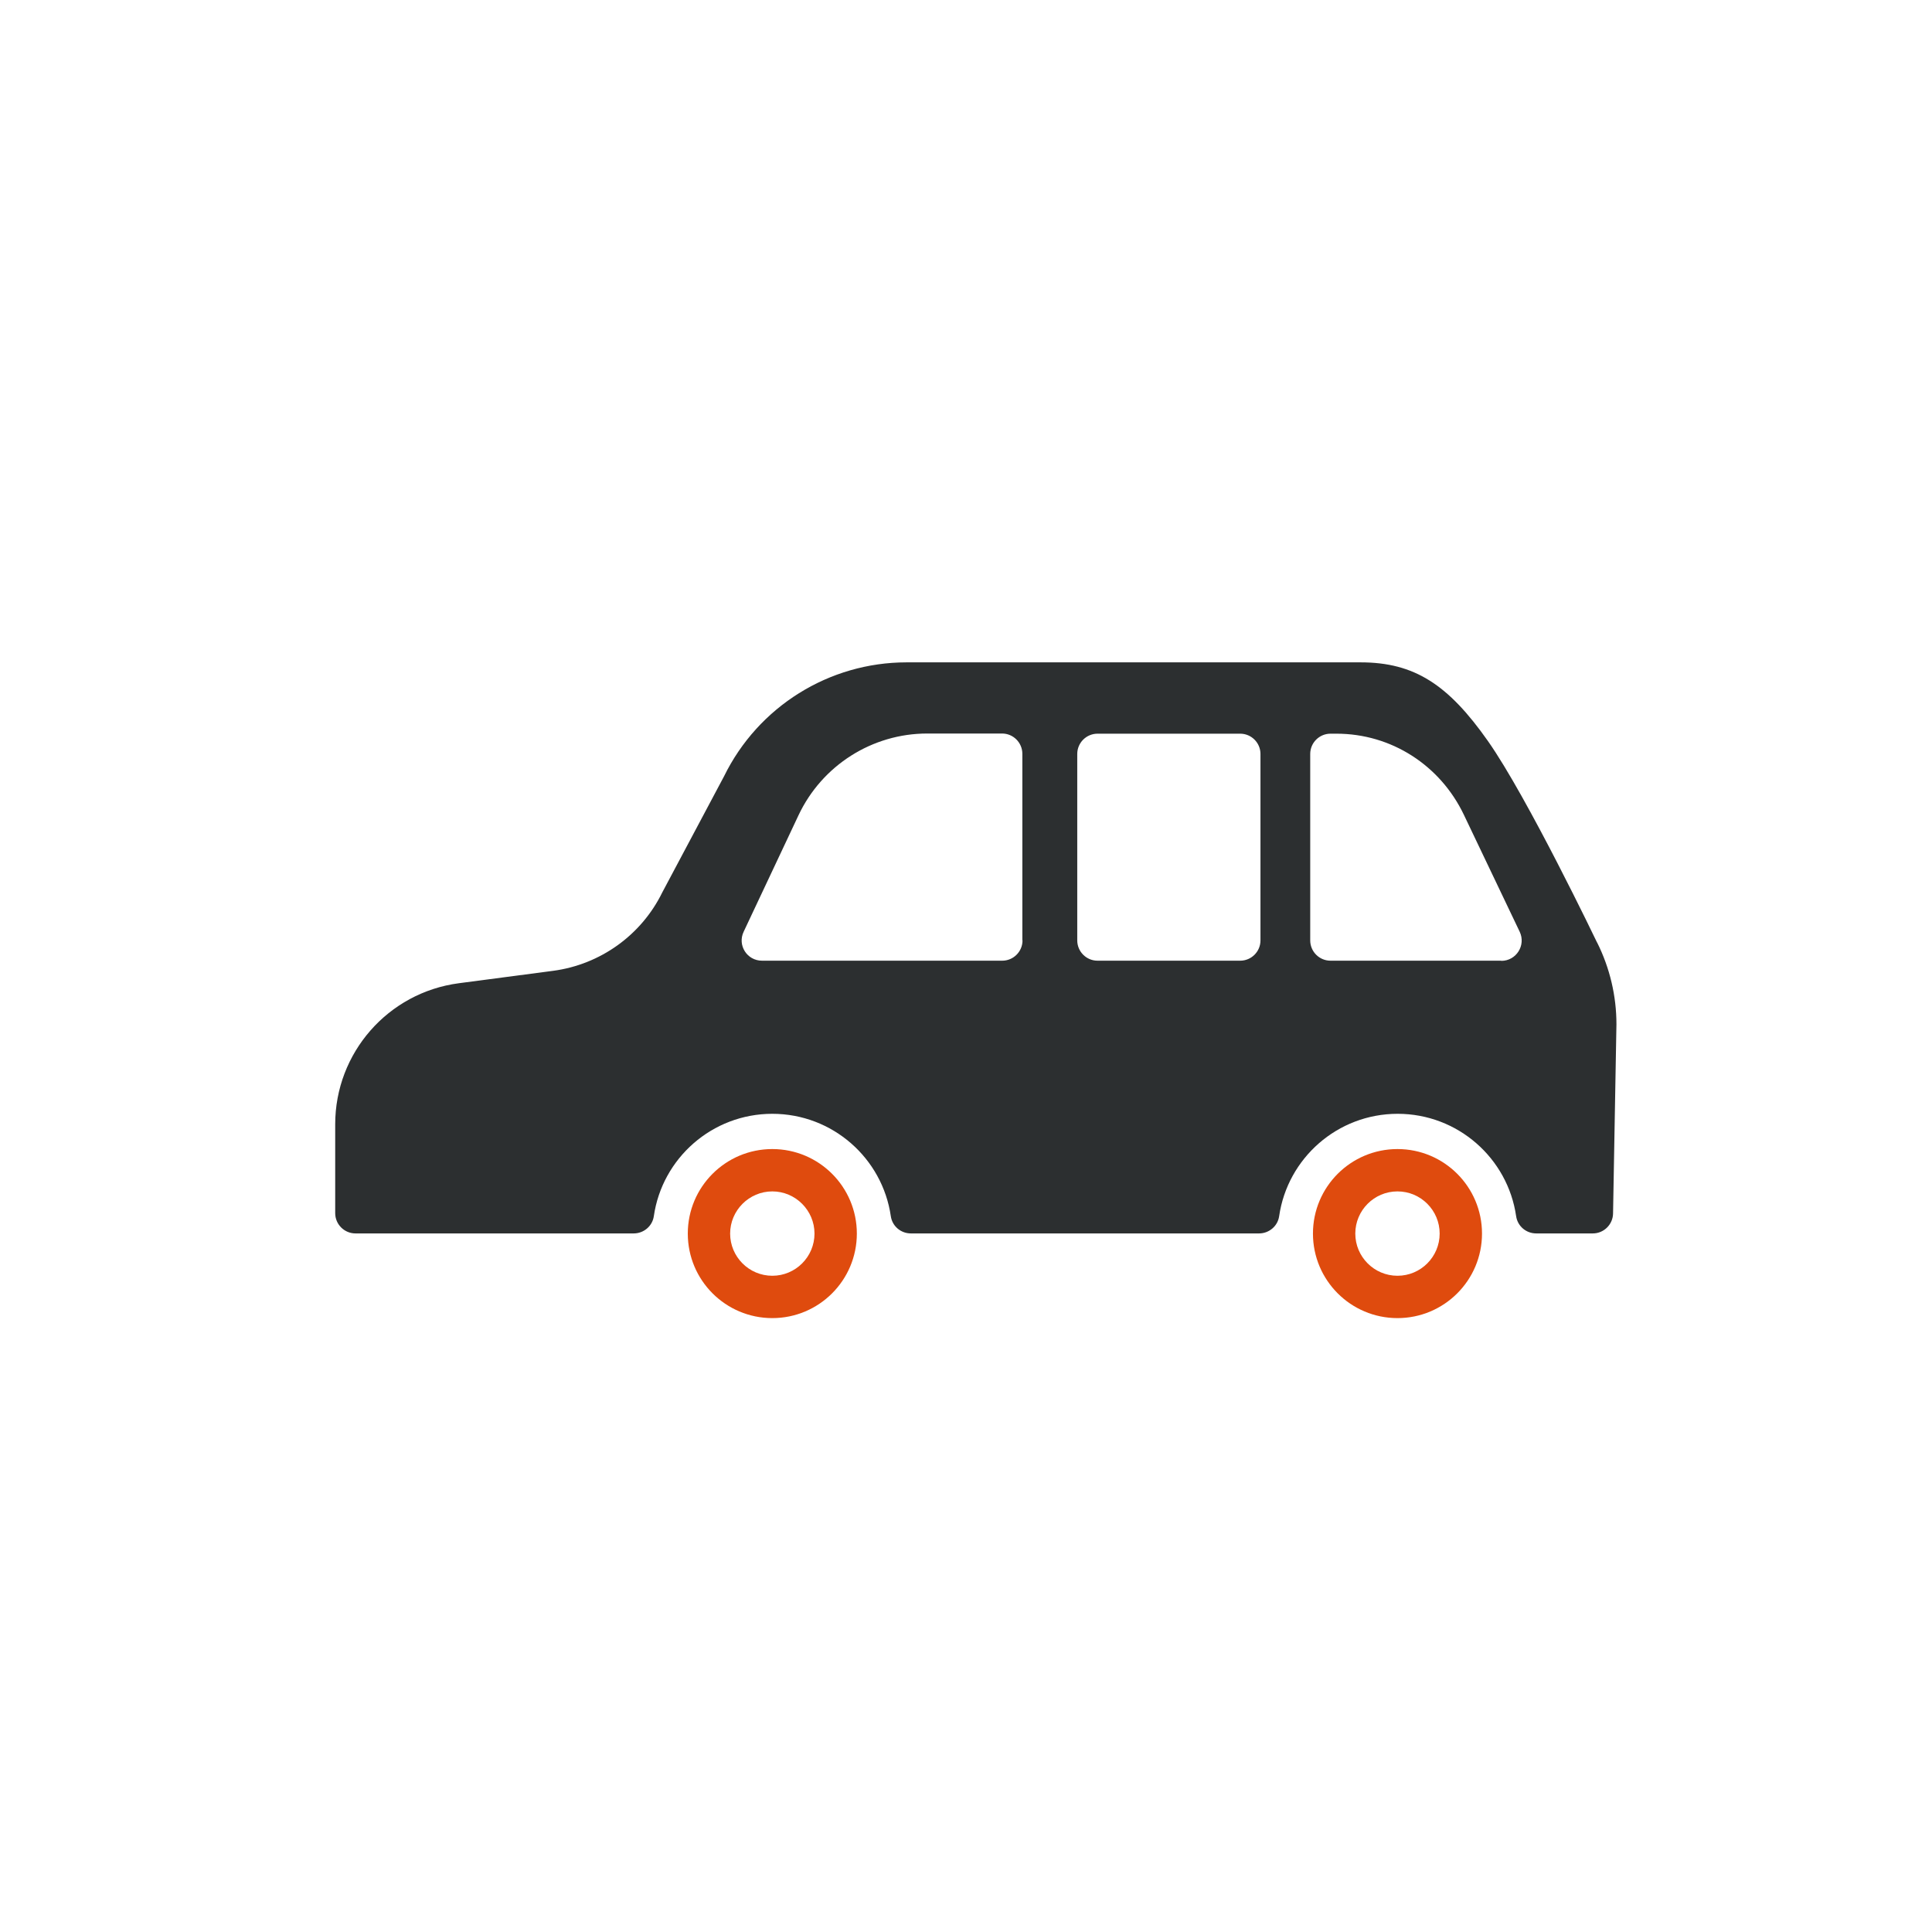 <?xml version="1.0" encoding="UTF-8"?> <svg xmlns="http://www.w3.org/2000/svg" id="_レイヤー_2" data-name="レイヤー 2" viewBox="0 0 120 120"><defs><style> .cls-1 { fill: #df4b0e; } .cls-2 { fill: #2c2f30; } .cls-3 { fill: none; } </style></defs><g id="_レイヤー_1-2" data-name="レイヤー 1"><g><path class="cls-2" d="M99.2,58.55s-4.32-9.02-6.78-12.52c-2.46-3.5-4.56-4.89-7.91-4.89h-28.2c-4.82,0-9.22,2.75-11.34,7.08l-3.83,7.2c-1.3,2.66-3.85,4.49-6.79,4.88l-5.85,.77c-4.4,.58-7.68,4.33-7.68,8.76v5.52c0,.7,.57,1.26,1.26,1.26h17.28c.62,0,1.16-.45,1.25-1.07,.52-3.6,3.62-6.36,7.36-6.36s6.84,2.76,7.36,6.36c.09,.62,.62,1.07,1.25,1.07h21.62c.62,0,1.16-.45,1.25-1.07,.52-3.6,3.62-6.36,7.36-6.36s6.84,2.76,7.36,6.36c.09,.62,.62,1.07,1.25,1.07h3.51c.7,0,1.26-.57,1.26-1.26l.21-11.73c0-1.76-.41-3.5-1.2-5.08m-35.69-.13c0,.7-.57,1.26-1.26,1.26h-14.92c-.93,0-1.54-.96-1.14-1.8l3.41-7.24c1.46-3.09,4.57-5.07,7.99-5.07h4.65c.7,0,1.26,.57,1.26,1.26v11.58Zm14.78,0c0,.7-.57,1.26-1.26,1.26h-8.86c-.7,0-1.26-.57-1.26-1.26v-11.58c0-.7,.57-1.26,1.26-1.26h8.86c.7,0,1.26,.57,1.26,1.26v11.58Zm14.95,1.26h-10.6c-.7,0-1.26-.57-1.26-1.26v-11.58c0-.7,.57-1.26,1.26-1.26h.37c3.41,0,6.44,1.96,7.91,5.03l3.47,7.27c.4,.84-.21,1.81-1.14,1.81"></path><path class="cls-1" d="M47.97,71.37c-2.9,0-5.25,2.35-5.25,5.25s2.35,5.25,5.25,5.25,5.25-2.35,5.25-5.25-2.35-5.25-5.25-5.25m0,7.87c-1.45,0-2.62-1.18-2.62-2.62s1.18-2.62,2.62-2.62,2.62,1.18,2.62,2.62-1.17,2.62-2.62,2.62"></path><path class="cls-1" d="M86.8,71.37c-2.9,0-5.25,2.35-5.25,5.25s2.35,5.25,5.25,5.25,5.25-2.35,5.25-5.25-2.35-5.25-5.25-5.25m0,7.87c-1.45,0-2.62-1.18-2.62-2.62s1.17-2.62,2.62-2.62,2.62,1.18,2.62,2.62-1.17,2.62-2.62,2.62"></path><rect class="cls-3" width="120" height="120"></rect></g></g></svg> 